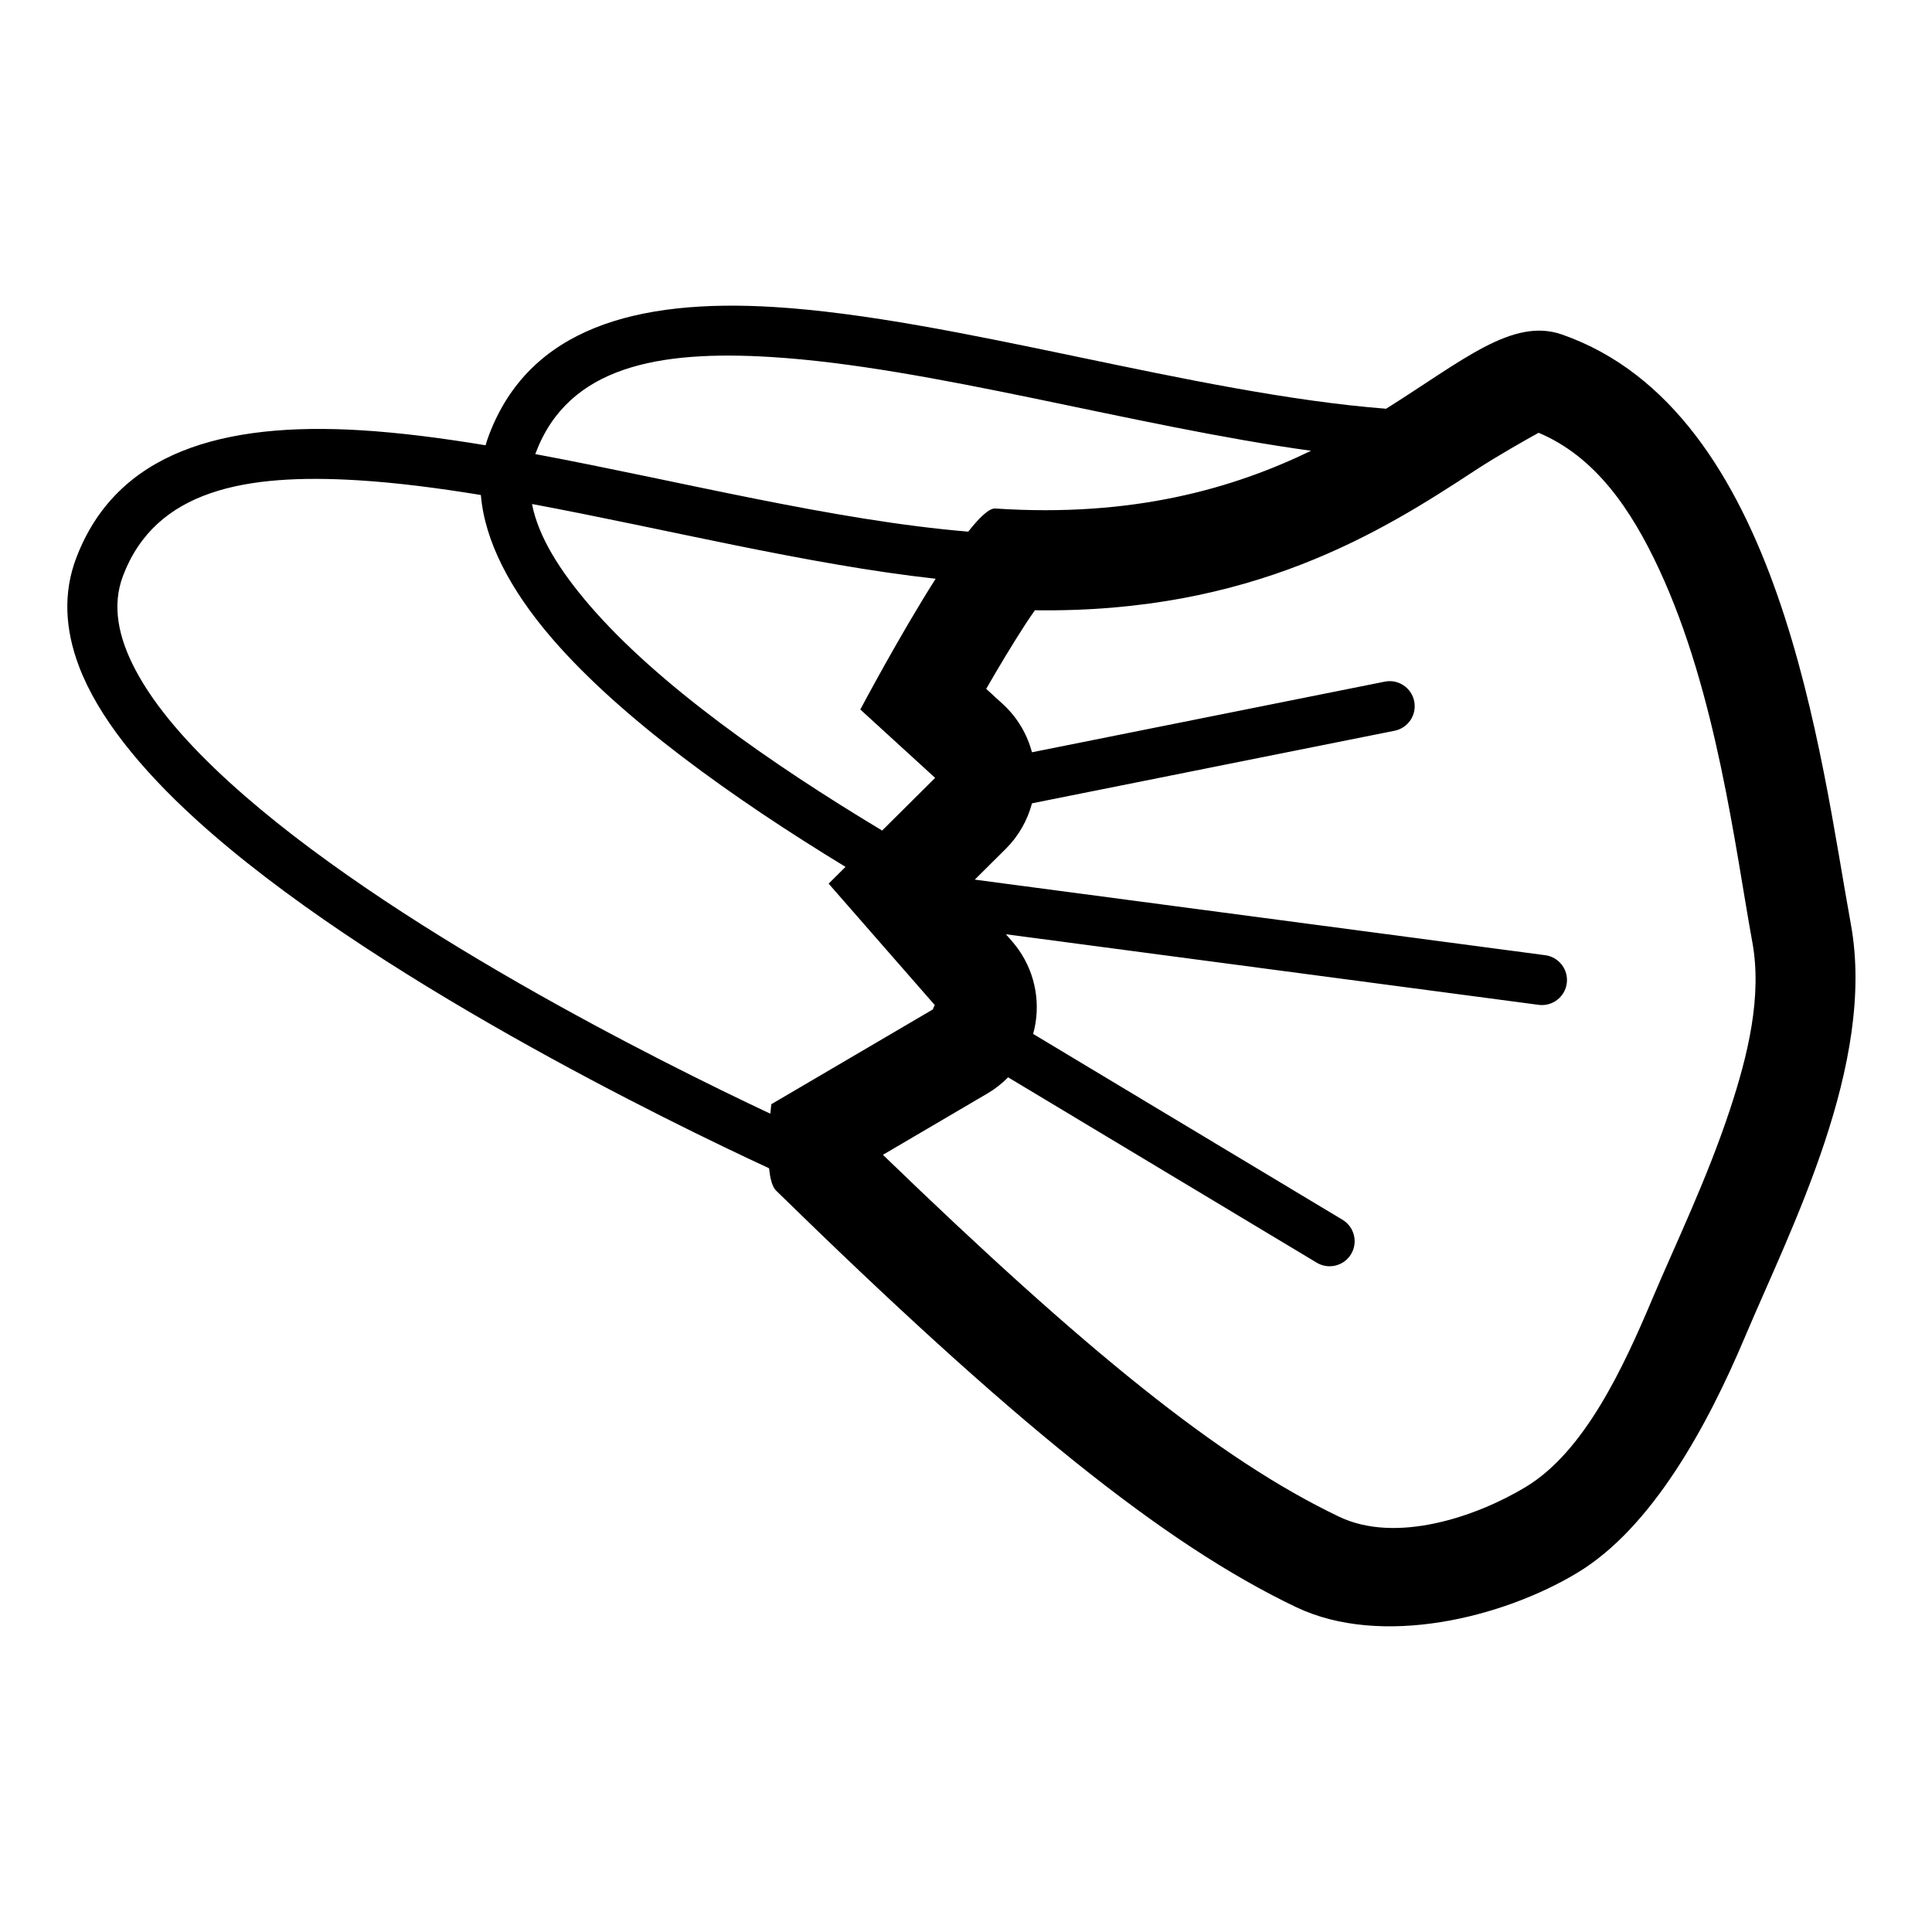 <?xml version="1.0" encoding="UTF-8"?>
<!-- Uploaded to: ICON Repo, www.iconrepo.com, Generator: ICON Repo Mixer Tools -->
<svg fill="#000000" width="800px" height="800px" version="1.1" viewBox="144 144 512 512" xmlns="http://www.w3.org/2000/svg">
 <path d="m272.68 262.01c0.266-0.926 0.57-1.844 0.918-2.758 10.648-28.113 38.797-36.141 75.523-33.891 47.949 2.945 111.04 22.973 162.21 26.961 20.289-12.727 33.473-24.254 46.609-19.672 58.305 20.328 68.473 111.98 76.555 156.26 6.758 37.035-15.98 80.75-28.062 109.4-9.934 23.555-24.617 50.574-44.441 62.508-19.82 11.934-51.914 19.863-74.492 9.098-35.387-16.883-75.727-49.691-137.83-110.39-1.031-1.004-1.586-3.231-1.848-5.914-25.648-11.887-106.26-50.941-151.89-92.453-14.816-13.48-25.98-27.324-30.992-40.547-3.754-9.906-4.215-19.555-0.754-28.691 10.645-28.113 38.797-36.145 75.523-33.891 10.371 0.637 21.457 2.07 32.969 3.973zm138.48 167.49c-1.621 1.652-3.473 3.106-5.512 4.301l-27.668 16.238c53.543 51.738 89.184 80.777 120.94 95.926 15.047 7.18 36.172 0.074 49.379-7.879 15.602-9.391 25.863-31.551 33.68-50.086 5.812-13.789 14.25-31.18 20.359-49.602 4.918-14.824 8.664-30.379 6.047-44.719-4.551-24.922-9.414-65.938-24.703-98.809-7.32-15.738-16.844-29.836-31.934-36.18-2.918 1.613-11.027 6.164-16.859 10-24.73 16.25-59.188 37.848-116.63 37.035-0.871 1.238-1.766 2.551-2.547 3.754-3.508 5.391-7.148 11.5-10.359 17.078l4.367 3.992c3.797 3.465 6.469 7.926 7.758 12.812l93.5-18.719c3.59-0.719 7.086 1.617 7.805 5.207 0.719 3.59-1.609 7.086-5.199 7.805l-96.098 19.234c-1.191 4.535-3.578 8.715-6.961 12.078l-8.199 8.145 151.18 20.027c3.629 0.484 6.184 3.82 5.703 7.449s-3.816 6.184-7.445 5.707l-141.19-18.707 1.629 1.859c5.199 5.953 7.481 13.914 6.215 21.719-0.156 0.961-0.363 1.906-0.625 2.836l81.988 49.25c3.137 1.887 4.156 5.965 2.269 9.105s-5.965 4.156-9.102 2.269zm-139.73-154.32c-11.363-1.859-22.297-3.269-32.535-3.898-29.844-1.828-53.652 2.504-62.305 25.344-2.969 7.848-1.266 16.203 3.258 24.805 5.199 9.883 14.055 19.953 25.012 29.926 41.844 38.07 113.85 73.945 143.28 87.785 0.148-1.543 0.27-2.516 0.27-2.516l42.812-25.121c0.129-0.395 0.297-0.777 0.504-1.148l-28.129-32.18 4.477-4.445c-29.941-18.223-59.688-39.516-77.859-60.633-11.008-12.789-17.75-25.68-18.781-37.918zm13.555 2.387c1.684 8.68 7.383 17.699 15.281 26.875 17.984 20.895 47.848 41.84 77.504 59.66l14.051-13.957-19.828-18.121s10.203-19.285 19.961-34.652c-33.789-3.719-71.855-13.262-106.97-19.805zm206.46-14.105c-47.168-6.504-101-22.266-143.14-24.852-29.844-1.832-53.652 2.5-62.305 25.344-0.047 0.129-0.094 0.258-0.141 0.387 37.855 7.062 79.109 17.598 114.73 20.551 3.027-3.836 5.578-6.238 7.148-6.133 36.594 2.438 63.207-5.367 83.699-15.297z" fill-rule="evenodd"/>
</svg>